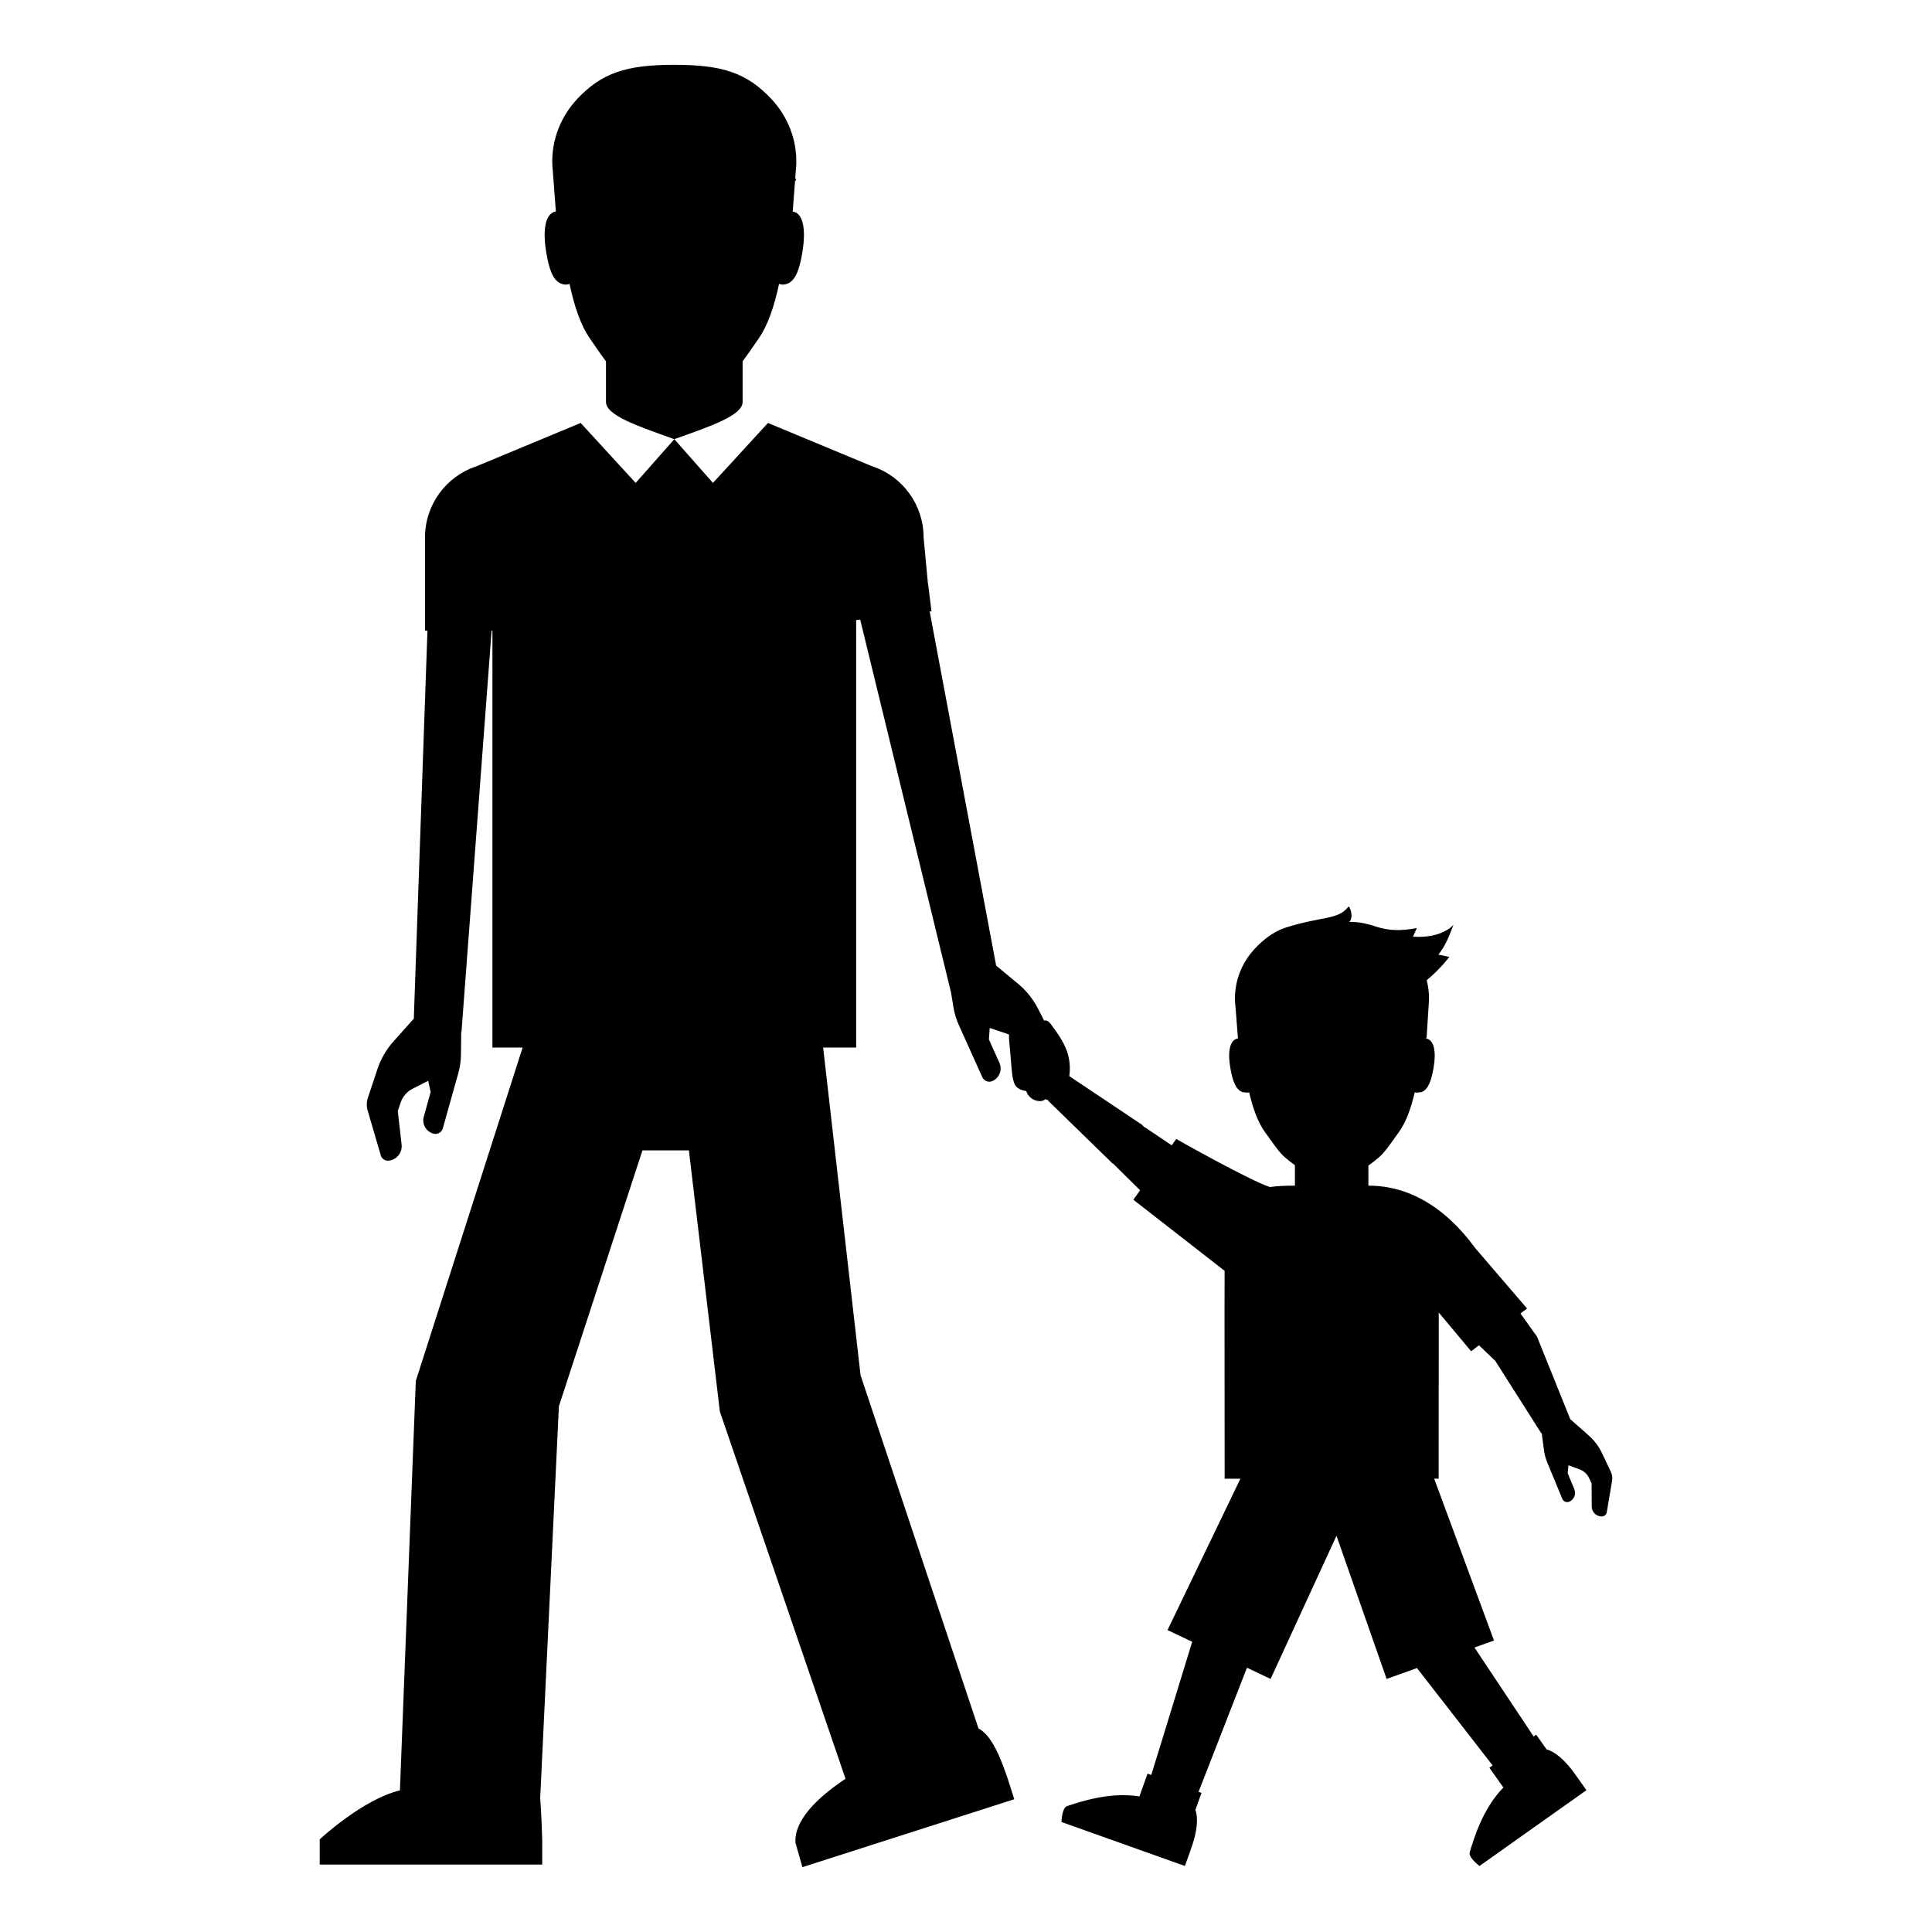 <?xml version="1.0" encoding="UTF-8"?>
<!-- Uploaded to: ICON Repo, www.svgrepo.com, Generator: ICON Repo Mixer Tools -->
<svg fill="#000000" width="800px" height="800px" version="1.1" viewBox="144 144 512 512" xmlns="http://www.w3.org/2000/svg">
 <path d="m274.28 311.13-7.981 106.34-0.074-0.004-0.07 6.059c-0.016 1.648-0.25 3.269-0.691 4.856l-4.102 14.621c-0.301 1.086-1.426 1.727-2.523 1.418-0.93-0.262-1.727-0.879-2.199-1.723-0.473-0.848-0.594-1.844-0.332-2.773l1.824-6.519-0.652-2.984-4.137 2.113c-1.516 0.766-2.66 2.109-3.195 3.723l-0.727 2.211 1.012 8.875c0.105 1.02-0.191 2.055-0.844 2.852-0.652 0.797-1.586 1.305-2.613 1.395-0.934 0.09-1.809-0.5-2.062-1.398l-3.481-11.895c-0.332-1.109-0.309-2.293 0.059-3.379l2.562-7.668c0.902-2.68 2.324-5.144 4.211-7.246l5.398-6.051 3.617-102.82h-0.648v-24.723c0-8.566 5.504-16.164 13.641-18.836l27.551-11.457 0.043-0.043 14.594 15.906 10.242-11.59 10.238 11.59 14.594-15.906 0.043 0.043 27.559 11.457c8.129 2.672 13.625 10.27 13.625 18.836l1.156 12.297h0.031l0.902 7.297-0.477 0.062 17.613 93.824 5.856 4.856c2.172 1.805 3.945 4.031 5.238 6.547l1.625 3.184c0.066-0.023 0.129-0.039 0.199-0.047 0.707-0.078 1.273 0.562 1.695 1.137 1.613 2.199 3.254 4.453 4.156 7.035 0.734 2.102 0.938 4.383 0.617 6.586l19.199 12.84c0.211 0.172 0.418 0.395 0.613 0.656l0.066-0.047 7.273 4.891 1.188-1.684s19.402 10.984 24.816 12.73c2.086-0.285 4.246-0.359 6.598-0.359h0.039v-5.43c-0.891-0.625-1.789-1.328-2.695-2.117-1.66-1.445-3.117-3.758-5.215-6.617-1.77-2.41-3.164-6.019-4.223-10.59l-0.398 0.113-1.336-0.141c-1.879-0.652-2.668-3.144-3.238-6.363-0.703-3.961-0.328-7.496 2.016-7.875l-0.781-9.859c-0.195-4.566 1.316-9.031 4.106-12.594l1.109-1.297c2.449-2.617 4.902-4.406 7.922-5.535h0.023c9.977-3.199 14.094-2.016 16.895-5.633 0.277-0.363 1.555 2.809 0.207 4.043 0 0 2.777-0.262 7.312 1.309h0.004c3.215 1.035 6.523 1.117 10.605 0.305l-1.02 2.301c7.781 0.516 10.695-3.102 10.746-3.188v-0.004 0.004c-1.488 3.898-2.191 5.555-4.016 7.949l2.93 0.605c-2.012 2.508-4.023 4.539-6.027 6.164 0.445 1.711 0.656 3.492 0.609 5.289l-0.637 10-0.316 0.113c0.039 0.012 0.082 0.016 0.125 0.027 2.352 0.367 2.734 3.91 2.027 7.875-0.57 3.219-1.359 5.711-3.238 6.363l-1.34 0.141-0.391-0.113c-1.059 4.57-2.457 8.18-4.227 10.59-2.094 2.859-3.551 5.172-5.215 6.617-0.961 0.832-1.91 1.574-2.848 2.223v5.324h0.043c10.211 0 20.012 5.242 28.289 16.57l13.719 15.984-1.742 1.332 3.812 5.344c0.242 0.266 0.434 0.539 0.574 0.805l8.809 21.863h0.008l4.926 4.352c1.449 1.281 2.621 2.848 3.453 4.594l2.375 5.016c0.336 0.715 0.449 1.512 0.32 2.297l-1.41 8.391c-0.102 0.629-0.645 1.102-1.285 1.117-0.707 0.023-1.391-0.242-1.902-0.738-0.504-0.488-0.793-1.168-0.797-1.875l-0.039-6.129-0.672-1.445c-0.496-1.055-1.391-1.875-2.484-2.281l-2.984-1.098-0.207 2.086 1.777 4.289c0.254 0.613 0.254 1.305 0 1.918-0.258 0.621-0.746 1.102-1.359 1.359-0.719 0.297-1.543-0.043-1.84-0.762l-3.981-9.629c-0.43-1.043-0.723-2.133-0.871-3.246l-0.598-4.547-0.113 0.059-12.191-19.188v0.004l-4.324-4.141-2.074 1.586-8.586-10.273-0.023 44.043h-1.184l15.848 42.895-5.176 1.844 11.539 17.344 4.129 6.219 0.68-0.473 2.793 3.941c0.086 0.012 3.465 0.57 7.945 7.133h0.004l2.586 3.648-28.336 20.078s-3.023-2.227-2.59-3.652c1.055-3.465 3.391-11.512 8.918-17.137l-3.707-5.242 0.852-0.605-4.574-5.906-15.473-19.902-8.047 2.879-13.281-37.938-17.465 37.938-6.262-2.973-10.109 25.934-2.719 6.953 0.781 0.281-1.625 4.551c0.035 0.07 1.516 3.16-1.281 10.602l0.012 0.004-1.504 4.215-32.711-11.652s0.078-3.762 1.504-4.223c3.441-1.129 11.359-3.84 19.148-2.547l2.156-6.043 0.984 0.348 2.211-7.137 8.641-28.16-6.539-3.098 19.312-40.117h-4.176l-0.027-44.043 0.02-11.047-24.172-18.832 1.77-2.516-7.184-7.106-0.305-0.082 0.016-0.086-16.902-16.477 0.078-0.102-0.82-0.285c-0.32 0.289-0.738 0.469-1.191 0.496-1.031 0.059-2.035-0.301-2.797-0.988-0.504-0.457-0.867-1.039-1.074-1.68-1.121-0.121-2.32-0.629-2.867-1.477-0.871-1.336-0.98-4.328-1.121-5.914-0.168-1.867-0.336-3.742-0.5-5.606-0.074-0.789-0.133-1.406-0.016-1.918-0.25-0.125-0.504-0.227-0.77-0.312l-4.398-1.48-0.207 3.059 2.781 6.164c0.395 0.891 0.426 1.895 0.086 2.805-0.348 0.895-1.039 1.633-1.922 2.035-1.035 0.469-2.246 0-2.707-1.031l-6.234-13.852c-0.668-1.496-1.145-3.066-1.406-4.691l-0.637-3.859-24.074-98.84-1.07 0.117v113.29h-8.75l9.914 86.816 31.254 93.637c2.531 1.324 4.859 4.859 7.43 12.387h0.016l2.043 6.359-56.152 18.004-1.828-6.43c-0.445-5.91 5.727-11.996 13.254-16.992l-33.301-97.32-8.207-69.215h-12.309l-22.141 67.809-4.957 103.81s0.422 5.856 0.52 10.973h0.016v6.68h-58.969v-6.68s11.328-10.609 21.258-12.98l4.207-108.51 28.309-88.348h-8v-110.48zm16.09-123.5c-0.238-6.477 2.207-12.738 6.637-17.441 6.422-6.805 12.836-9.016 25.664-9.016h0.055c12.828 0 19.242 2.211 25.656 9.016 4.438 4.703 6.879 10.965 6.641 17.441l-0.27 3.547 0.285 0.668c-0.113-0.008-0.223-0.008-0.336-0.012l-0.617 8.211c2.957 0.473 3.453 5.234 2.59 10.578-0.703 4.324-1.68 7.676-4.035 8.566-0.555 0.219-1.133 0.289-1.684 0.195l-0.496-0.152c-1.309 6.148-3.039 11.016-5.258 14.258-1.676 2.461-3.106 4.527-4.402 6.266v10.762c0 3.633-8.828 6.531-17.379 9.613l-0.719 0.254-0.723-0.254c-8.559-3.082-17.383-5.981-17.383-9.613v-10.754c-1.309-1.738-2.738-3.812-4.41-6.273-2.219-3.242-3.949-8.109-5.254-14.258l-0.492 0.152c-0.555 0.094-1.137 0.023-1.684-0.195-2.363-0.891-3.34-4.242-4.035-8.566-0.871-5.344-0.371-10.105 2.59-10.578z"/>
</svg>